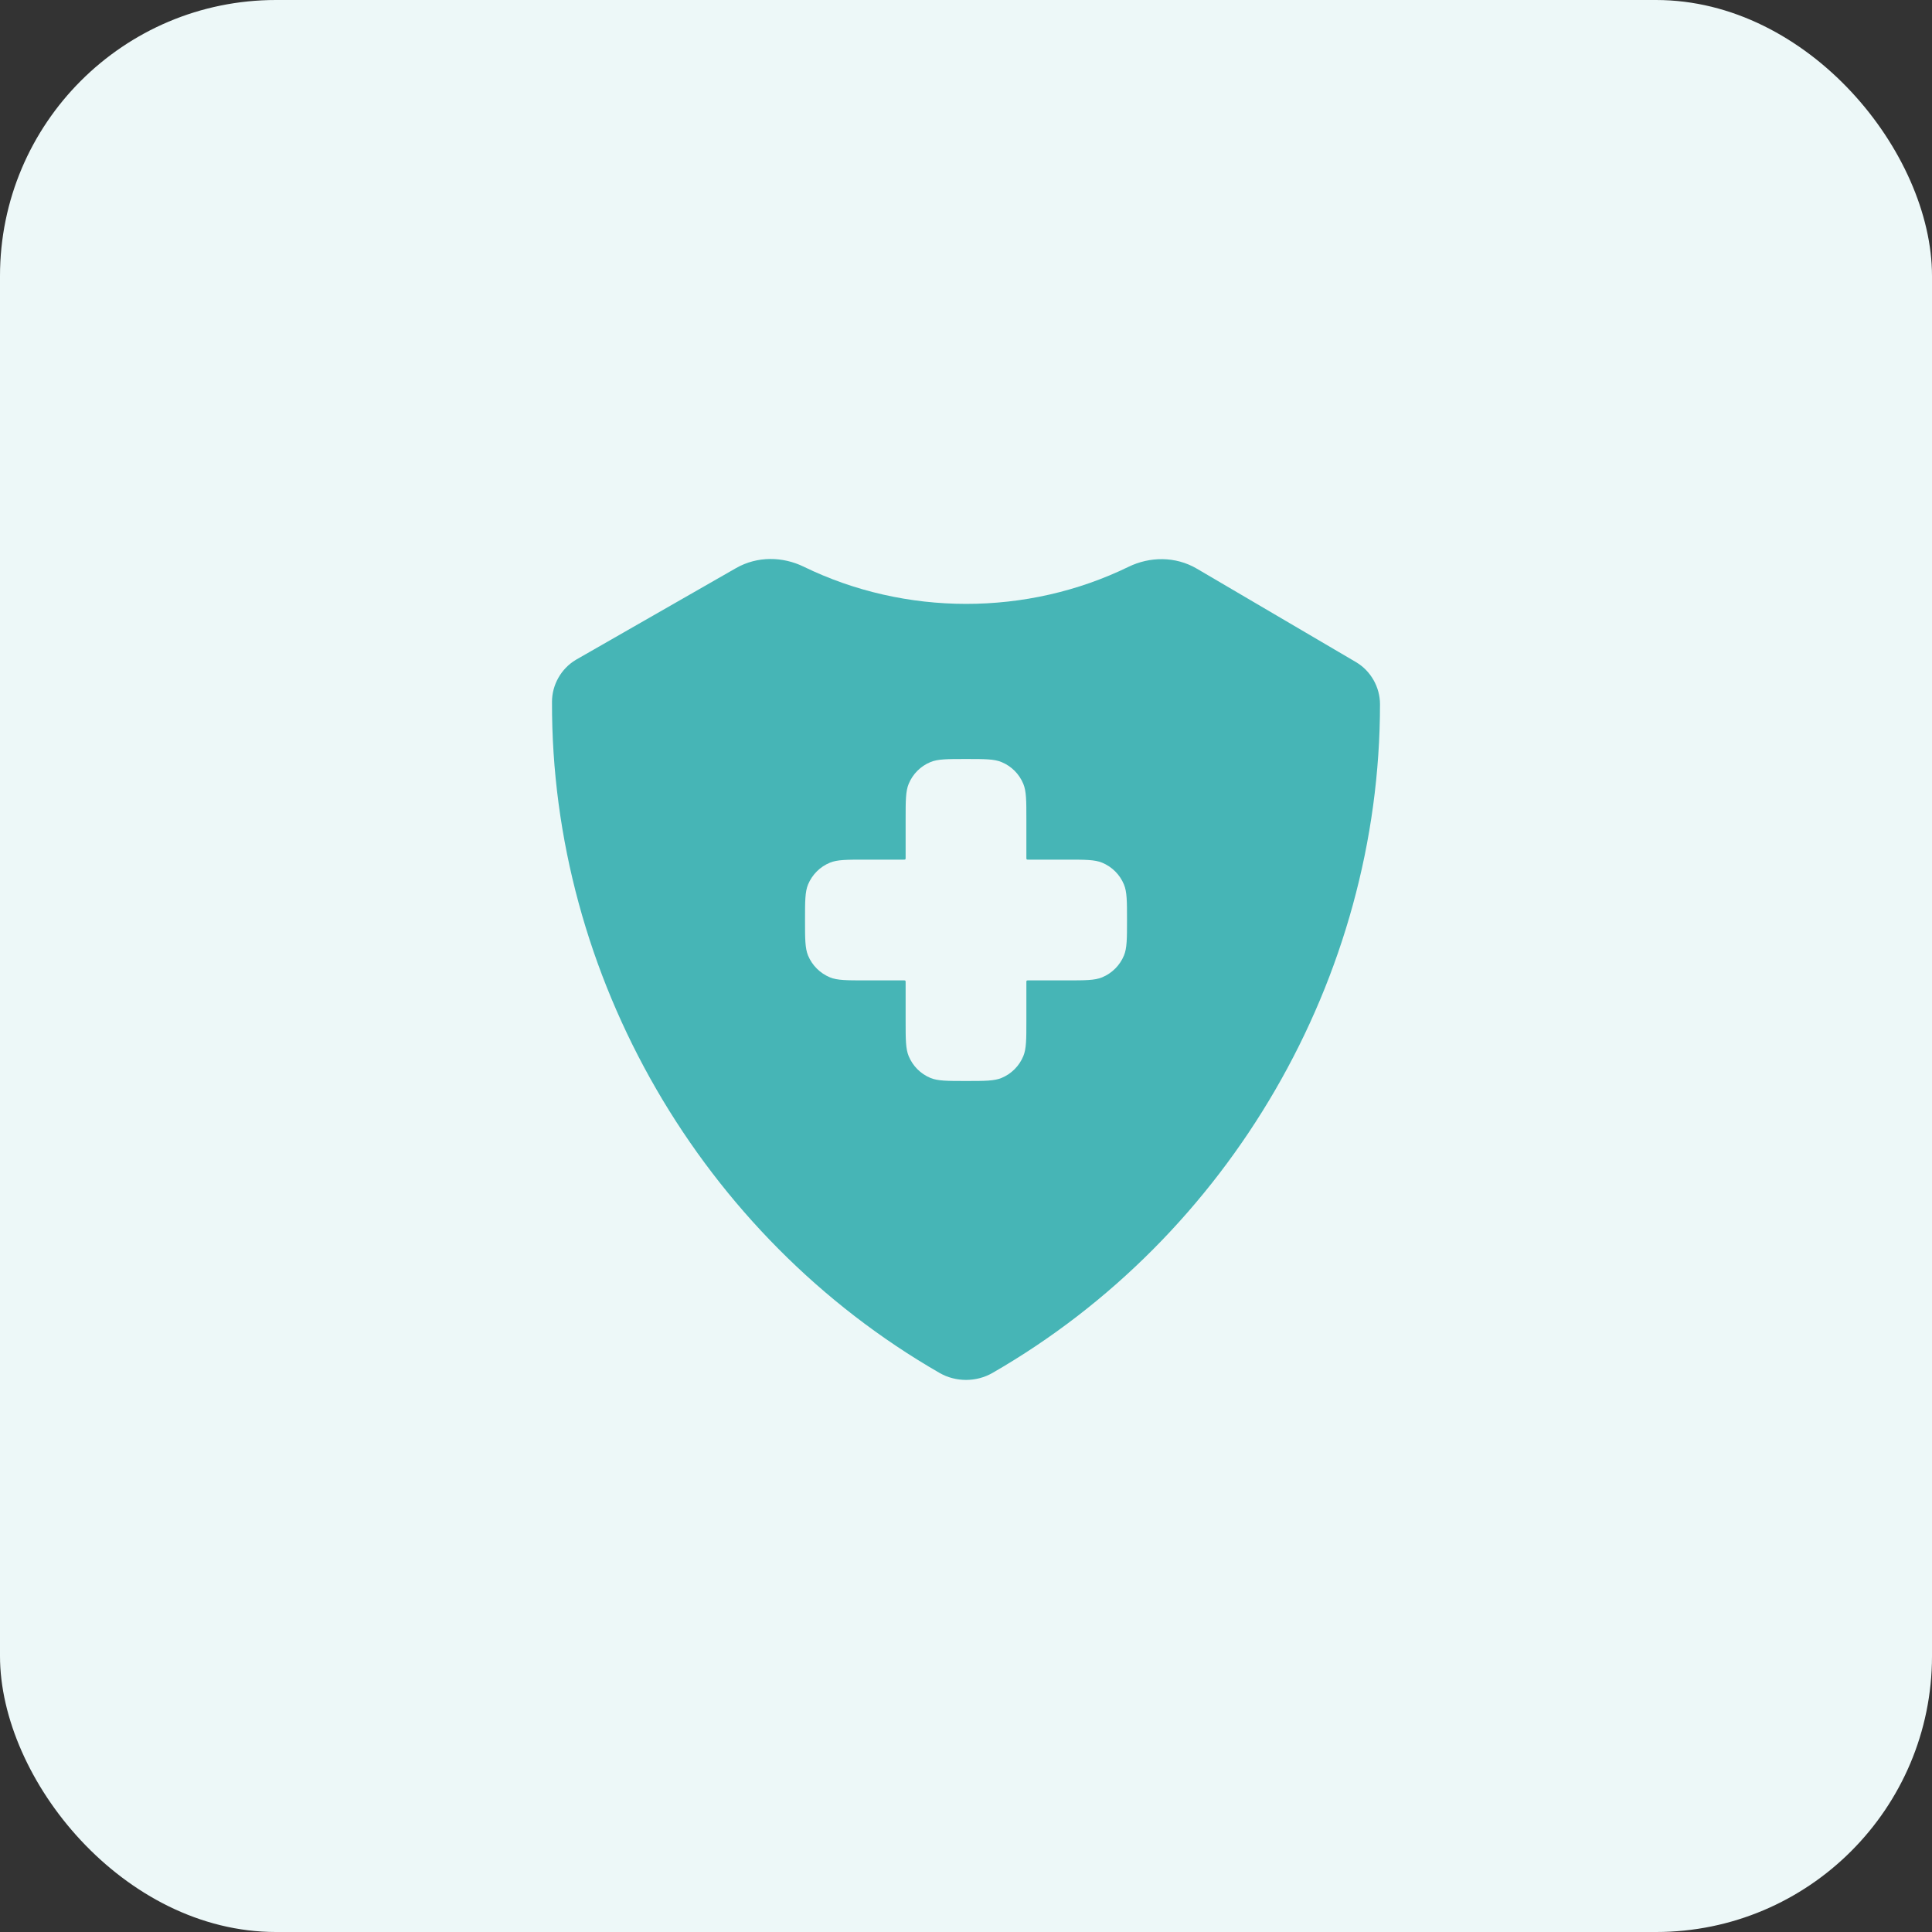 <svg width="56" height="56" viewBox="0 0 56 56" fill="none" xmlns="http://www.w3.org/2000/svg">
<rect x="0" y="0" width="56" height="56" fill="#333333" stroke="none"/>
<rect width="56" height="56" rx="8" fill="#EDF8F8"/>
<path fill-rule="evenodd" clip-rule="evenodd" d="M21.332 16.468C21.955 16.111 22.692 16.132 23.294 16.425C26.239 17.862 29.766 17.864 32.712 16.429C33.32 16.133 34.067 16.116 34.693 16.484L39.315 19.198C39.734 19.451 39.998 19.916 40 20.407L40 20.409C40.002 28.348 35.64 35.841 28.766 39.796C28.297 40.065 27.704 40.065 27.235 39.796C20.338 35.829 15.972 28.301 16 20.337C16.002 19.846 16.266 19.382 16.686 19.129L16.699 19.121L21.332 16.468ZM26.25 23.75C26.25 23.206 26.25 22.935 26.339 22.72C26.457 22.434 26.684 22.207 26.97 22.089C27.185 22 27.457 22 28 22C28.544 22 28.816 22 29.03 22.089C29.316 22.207 29.543 22.434 29.661 22.72C29.75 22.935 29.75 23.206 29.75 23.75V24.861C29.75 24.887 29.75 24.9 29.758 24.909C29.767 24.917 29.78 24.917 29.806 24.917H30.917C31.46 24.917 31.732 24.917 31.947 25.006C32.233 25.124 32.46 25.351 32.578 25.637C32.667 25.851 32.667 26.123 32.667 26.667C32.667 27.21 32.667 27.482 32.578 27.697C32.46 27.982 32.233 28.209 31.947 28.328C31.732 28.417 31.46 28.417 30.917 28.417H29.806C29.78 28.417 29.767 28.417 29.758 28.425C29.75 28.433 29.75 28.446 29.75 28.473V29.583C29.75 30.127 29.75 30.399 29.661 30.613C29.543 30.899 29.316 31.126 29.03 31.245C28.816 31.333 28.544 31.333 28 31.333C27.457 31.333 27.185 31.333 26.97 31.245C26.684 31.126 26.457 30.899 26.339 30.613C26.25 30.399 26.25 30.127 26.25 29.583V28.473C26.25 28.446 26.25 28.433 26.242 28.425C26.234 28.417 26.221 28.417 26.194 28.417H25.084C24.54 28.417 24.268 28.417 24.054 28.328C23.768 28.209 23.541 27.982 23.422 27.697C23.334 27.482 23.334 27.21 23.334 26.667C23.334 26.123 23.334 25.851 23.422 25.637C23.541 25.351 23.768 25.124 24.054 25.006C24.268 24.917 24.54 24.917 25.084 24.917H26.194C26.221 24.917 26.234 24.917 26.242 24.909C26.25 24.9 26.25 24.887 26.25 24.861V23.75Z" fill="#46B5B6"/>
</svg>
